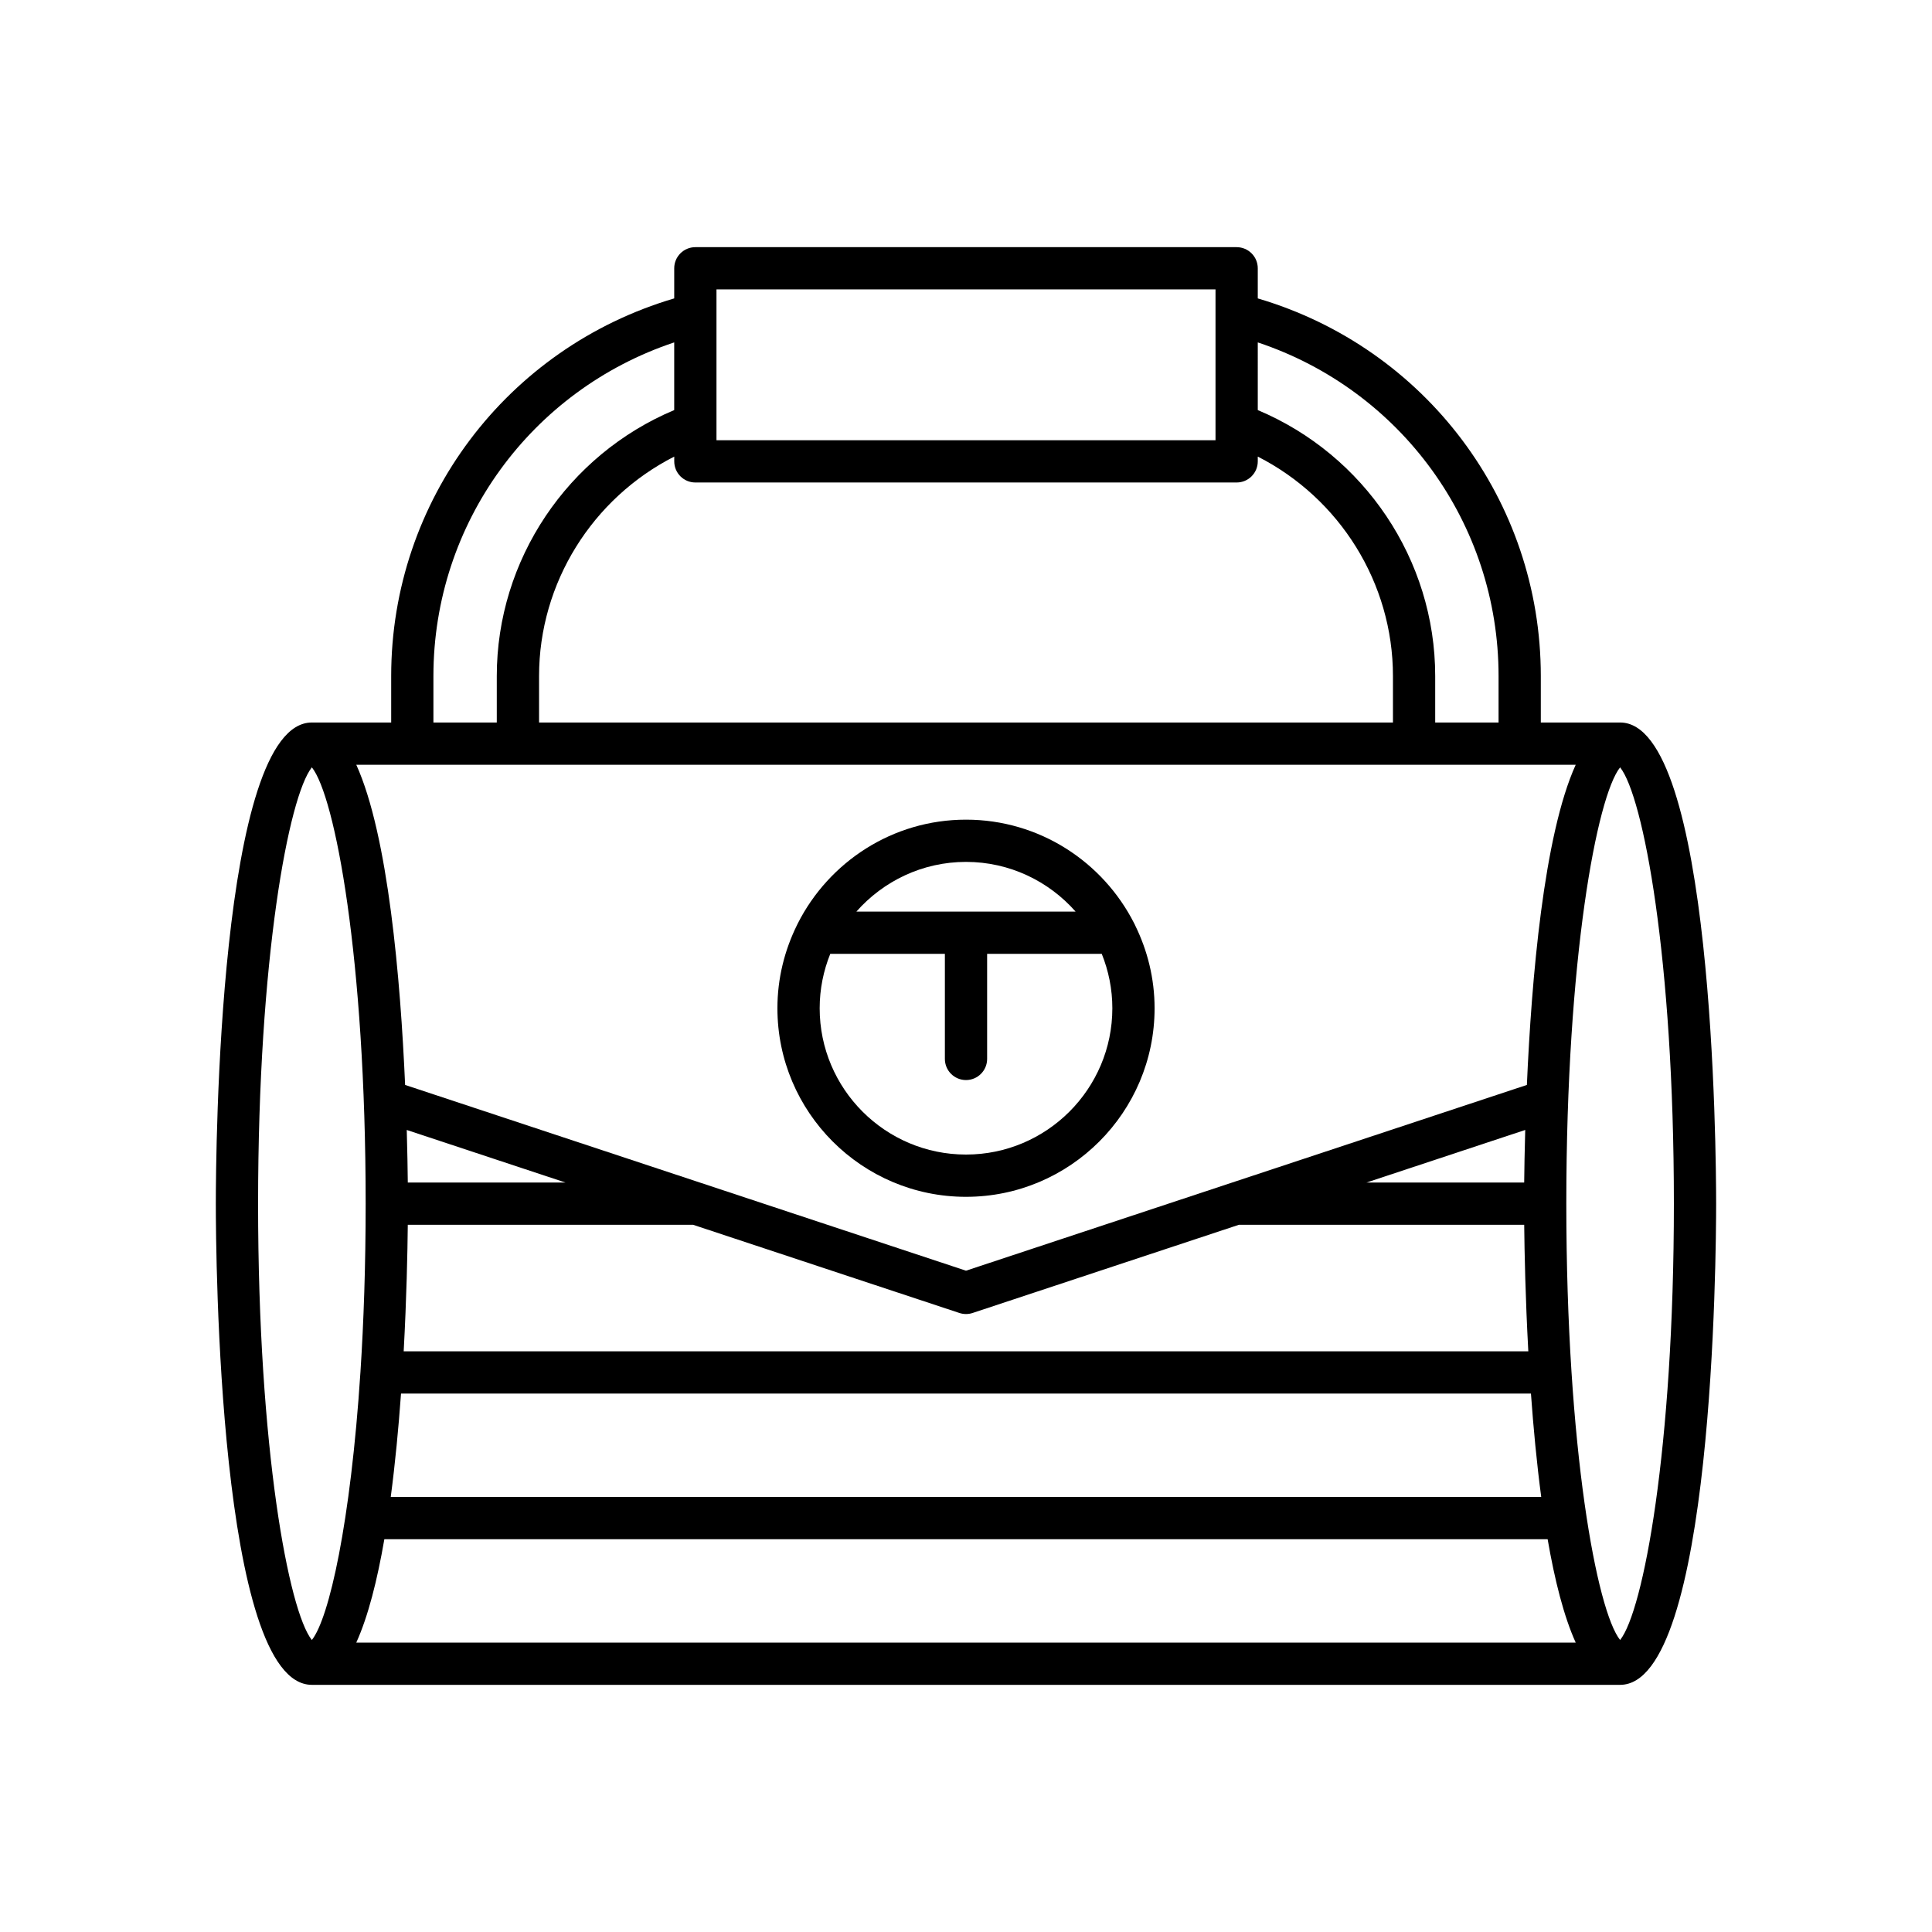 <?xml version="1.0" encoding="UTF-8"?>
<!-- Uploaded to: SVG Repo, www.svgrepo.com, Generator: SVG Repo Mixer Tools -->
<svg fill="#000000" width="800px" height="800px" version="1.1" viewBox="144 144 512 512" xmlns="http://www.w3.org/2000/svg">
 <g>
  <path d="m573.35 335.47h-21.02v-12.32c0-46.516-30.648-87-75.008-100.07v-7.981c0-3.09-2.504-5.598-5.598-5.598h-143.45c-3.094 0-5.598 2.508-5.598 5.598v7.981c-44.363 13.074-75.008 53.559-75.008 100.07v12.32h-21.023c-24.73 0-25.449 114.46-25.449 127.51s0.715 127.52 25.449 127.52h346.7c24.73 0 25.449-114.46 25.449-127.52-0.004-13.051-0.719-127.51-25.449-127.51zm-96.027-100.73c37.906 12.625 63.812 47.992 63.812 88.414v12.32h-16.793v-12.32c0-30.797-18.754-58.602-47.02-70.48zm-143.45-14.047h132.25v39.977h-132.25zm-5.598 51.172h143.45c3.094 0 5.598-2.508 5.598-5.598v-1.266c21.703 11.051 35.824 33.477 35.824 58.152v12.32h-226.29v-12.32c0-24.676 14.121-47.102 35.824-58.152v1.266c0 3.09 2.5 5.598 5.598 5.598zm-69.414 51.289c0-40.422 25.906-75.789 63.812-88.414v17.934c-28.266 11.879-47.02 39.684-47.02 70.48v12.32h-16.793zm302.72 23.516c-8.492 18.711-11.723 57.023-12.941 84.848l-148.64 49.227-148.64-49.227c-1.223-27.824-4.453-66.137-12.941-84.848zm-309.51 121.91h75.609l70.559 23.367c0.574 0.188 1.164 0.285 1.762 0.285s1.188-0.094 1.762-0.285l70.559-23.367h75.609c0.074 7.199 0.32 19.461 1.09 33.531l-298.04 0.004c0.77-14.074 1.016-26.332 1.09-33.535zm-0.277-25.129 42.078 13.938h-41.801c-0.039-3.551-0.117-8.32-0.277-13.938zm254.33 13.934 42.078-13.938c-0.16 5.617-0.238 10.391-0.277 13.938zm43.594 55.926c0.648 9.039 1.531 18.406 2.723 27.395h-304.89c1.191-8.988 2.074-18.359 2.723-27.395zm-337.32-50.328c0-65.047 8.117-107.95 14.25-115.63 6.141 7.68 14.258 50.582 14.258 115.63 0 16.379-0.516 31.348-1.387 44.711 0 0.008-0.004 0.012-0.004 0.02v0.008c-2.582 39.688-8.277 65.148-12.871 70.895-6.129-7.688-14.246-50.586-14.246-115.63zm26.02 116.32c3.152-6.945 5.574-16.586 7.441-27.402h308.28c1.867 10.812 4.293 20.457 7.441 27.402zm334.93-0.688c-6.141-7.684-14.258-50.582-14.258-115.63 0-65.047 8.117-107.95 14.258-115.63 6.133 7.684 14.25 50.582 14.25 115.63s-8.117 107.95-14.25 115.63z"/>
  <path d="m400 461.17c27.559 0 49.977-22.418 49.977-49.977 0-7.883-1.883-15.316-5.148-21.953-0.074-0.203-0.176-0.379-0.273-0.566-8.258-16.266-25.105-27.457-44.555-27.457-19.473 0-36.34 11.223-44.582 27.512-0.078 0.156-0.164 0.305-0.227 0.469-3.277 6.648-5.168 14.094-5.168 21.992 0 27.559 22.418 49.98 49.977 49.98zm0-88.758c11.57 0 21.941 5.117 29.051 13.176h-58.105c7.113-8.059 17.484-13.176 29.055-13.176zm-35.977 24.371h30.379v27.844c0 3.09 2.504 5.598 5.598 5.598s5.598-2.508 5.598-5.598v-27.844h30.379c1.793 4.461 2.805 9.312 2.805 14.406 0 21.383-17.395 38.781-38.781 38.781-21.387 0.004-38.781-17.395-38.781-38.777 0-5.094 1.012-9.949 2.805-14.41z"/>
 </g>
</svg>